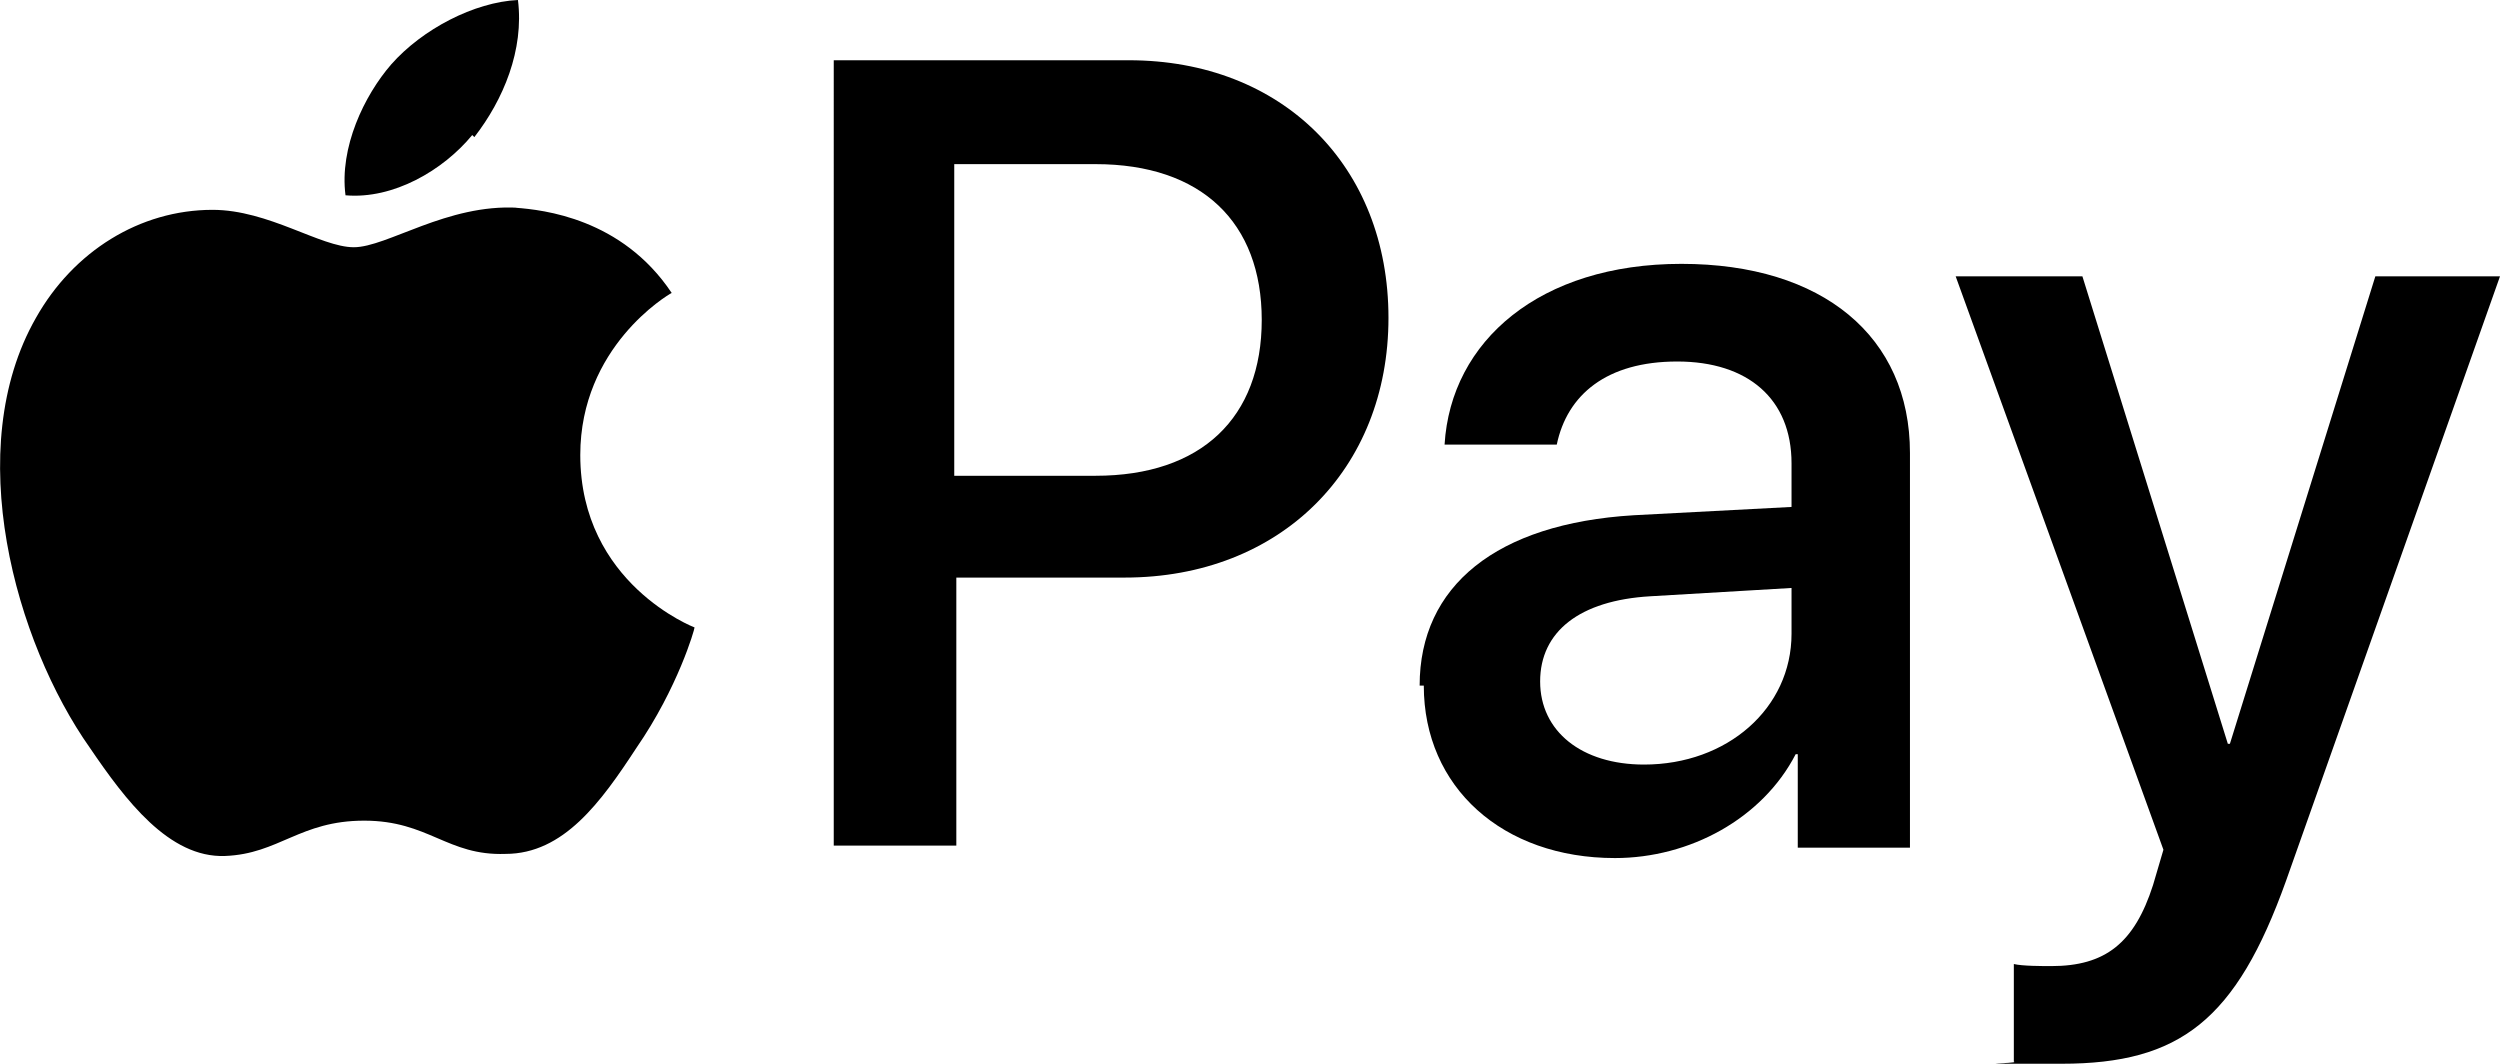 <?xml version="1.0" encoding="UTF-8"?>
<svg id="Layer_2" xmlns="http://www.w3.org/2000/svg" viewBox="0 0 120.33 51.2">
  <g id="Layer_1-2" data-name="Layer_1">
    <g id="Artwork">
      <g>
        <g>
          <path d="M22.83,6.6c1.4-1.8,2.4-4.2,2.1-6.6-2.1.1-4.6,1.4-6.1,3.1-1.3,1.5-2.5,4-2.2,6.3,2.3.2,4.7-1.2,6.1-2.9"/>
          <path d="M24.93,10c-3.4-.2-6.3,1.9-7.9,1.9s-4.1-1.8-6.8-1.8c-3.5,0-6.7,2-8.5,5.2-3.6,6.3-1,15.6,2.6,20.7,1.7,2.5,3.8,5.3,6.5,5.2,2.6-.1,3.6-1.7,6.7-1.7s4,1.7,6.8,1.6c2.8,0,4.6-2.5,6.3-5.1,2-2.9,2.8-5.7,2.8-5.8,0,0-5.5-2.1-5.5-8.3,0-5.2,4.2-7.7,4.4-7.8-2.4-3.6-6.2-4-7.5-4.1"/>
        </g>
        <g>
          <path d="M54.33,2.9c7.4,0,12.5,5.1,12.5,12.4s-5.2,12.5-12.7,12.5h-8.1v12.9h-5.9V2.9h14.2ZM46.03,22.9h6.7c5.1,0,8-2.8,8-7.5s-2.9-7.5-8-7.5h-6.8v15h.1Z"/>
          <path d="M68.33,33c0-4.8,3.7-7.8,10.3-8.2l7.6-.4v-2.1c0-3.1-2.1-4.9-5.5-4.9s-5.3,1.6-5.8,4h-5.4c.3-5,4.6-8.7,11.4-8.7s11,3.5,11,9.1v19h-5.4v-4.5h-.1c-1.6,3.1-5.1,5-8.7,5-5.4,0-9.2-3.4-9.2-8.3h-.2ZM86.23,30.5v-2.2l-6.8.4c-3.4.2-5.3,1.7-5.3,4.1s2,4,5,4c4,0,7.1-2.7,7.1-6.3Z"/>
          <path d="M96.93,51v-4.6c.4.1,1.4.1,1.8.1,2.6,0,4-1.1,4.9-3.9l.5-1.7-10-27.6h6.1l7,22.5h.1l7-22.5h6l-10.3,29.1c-2.4,6.7-5.1,8.8-10.8,8.8s-1.9,0-2.3-.1v-.1Z"/>
        </g>
      </g>
    </g>
  </g>
</svg>